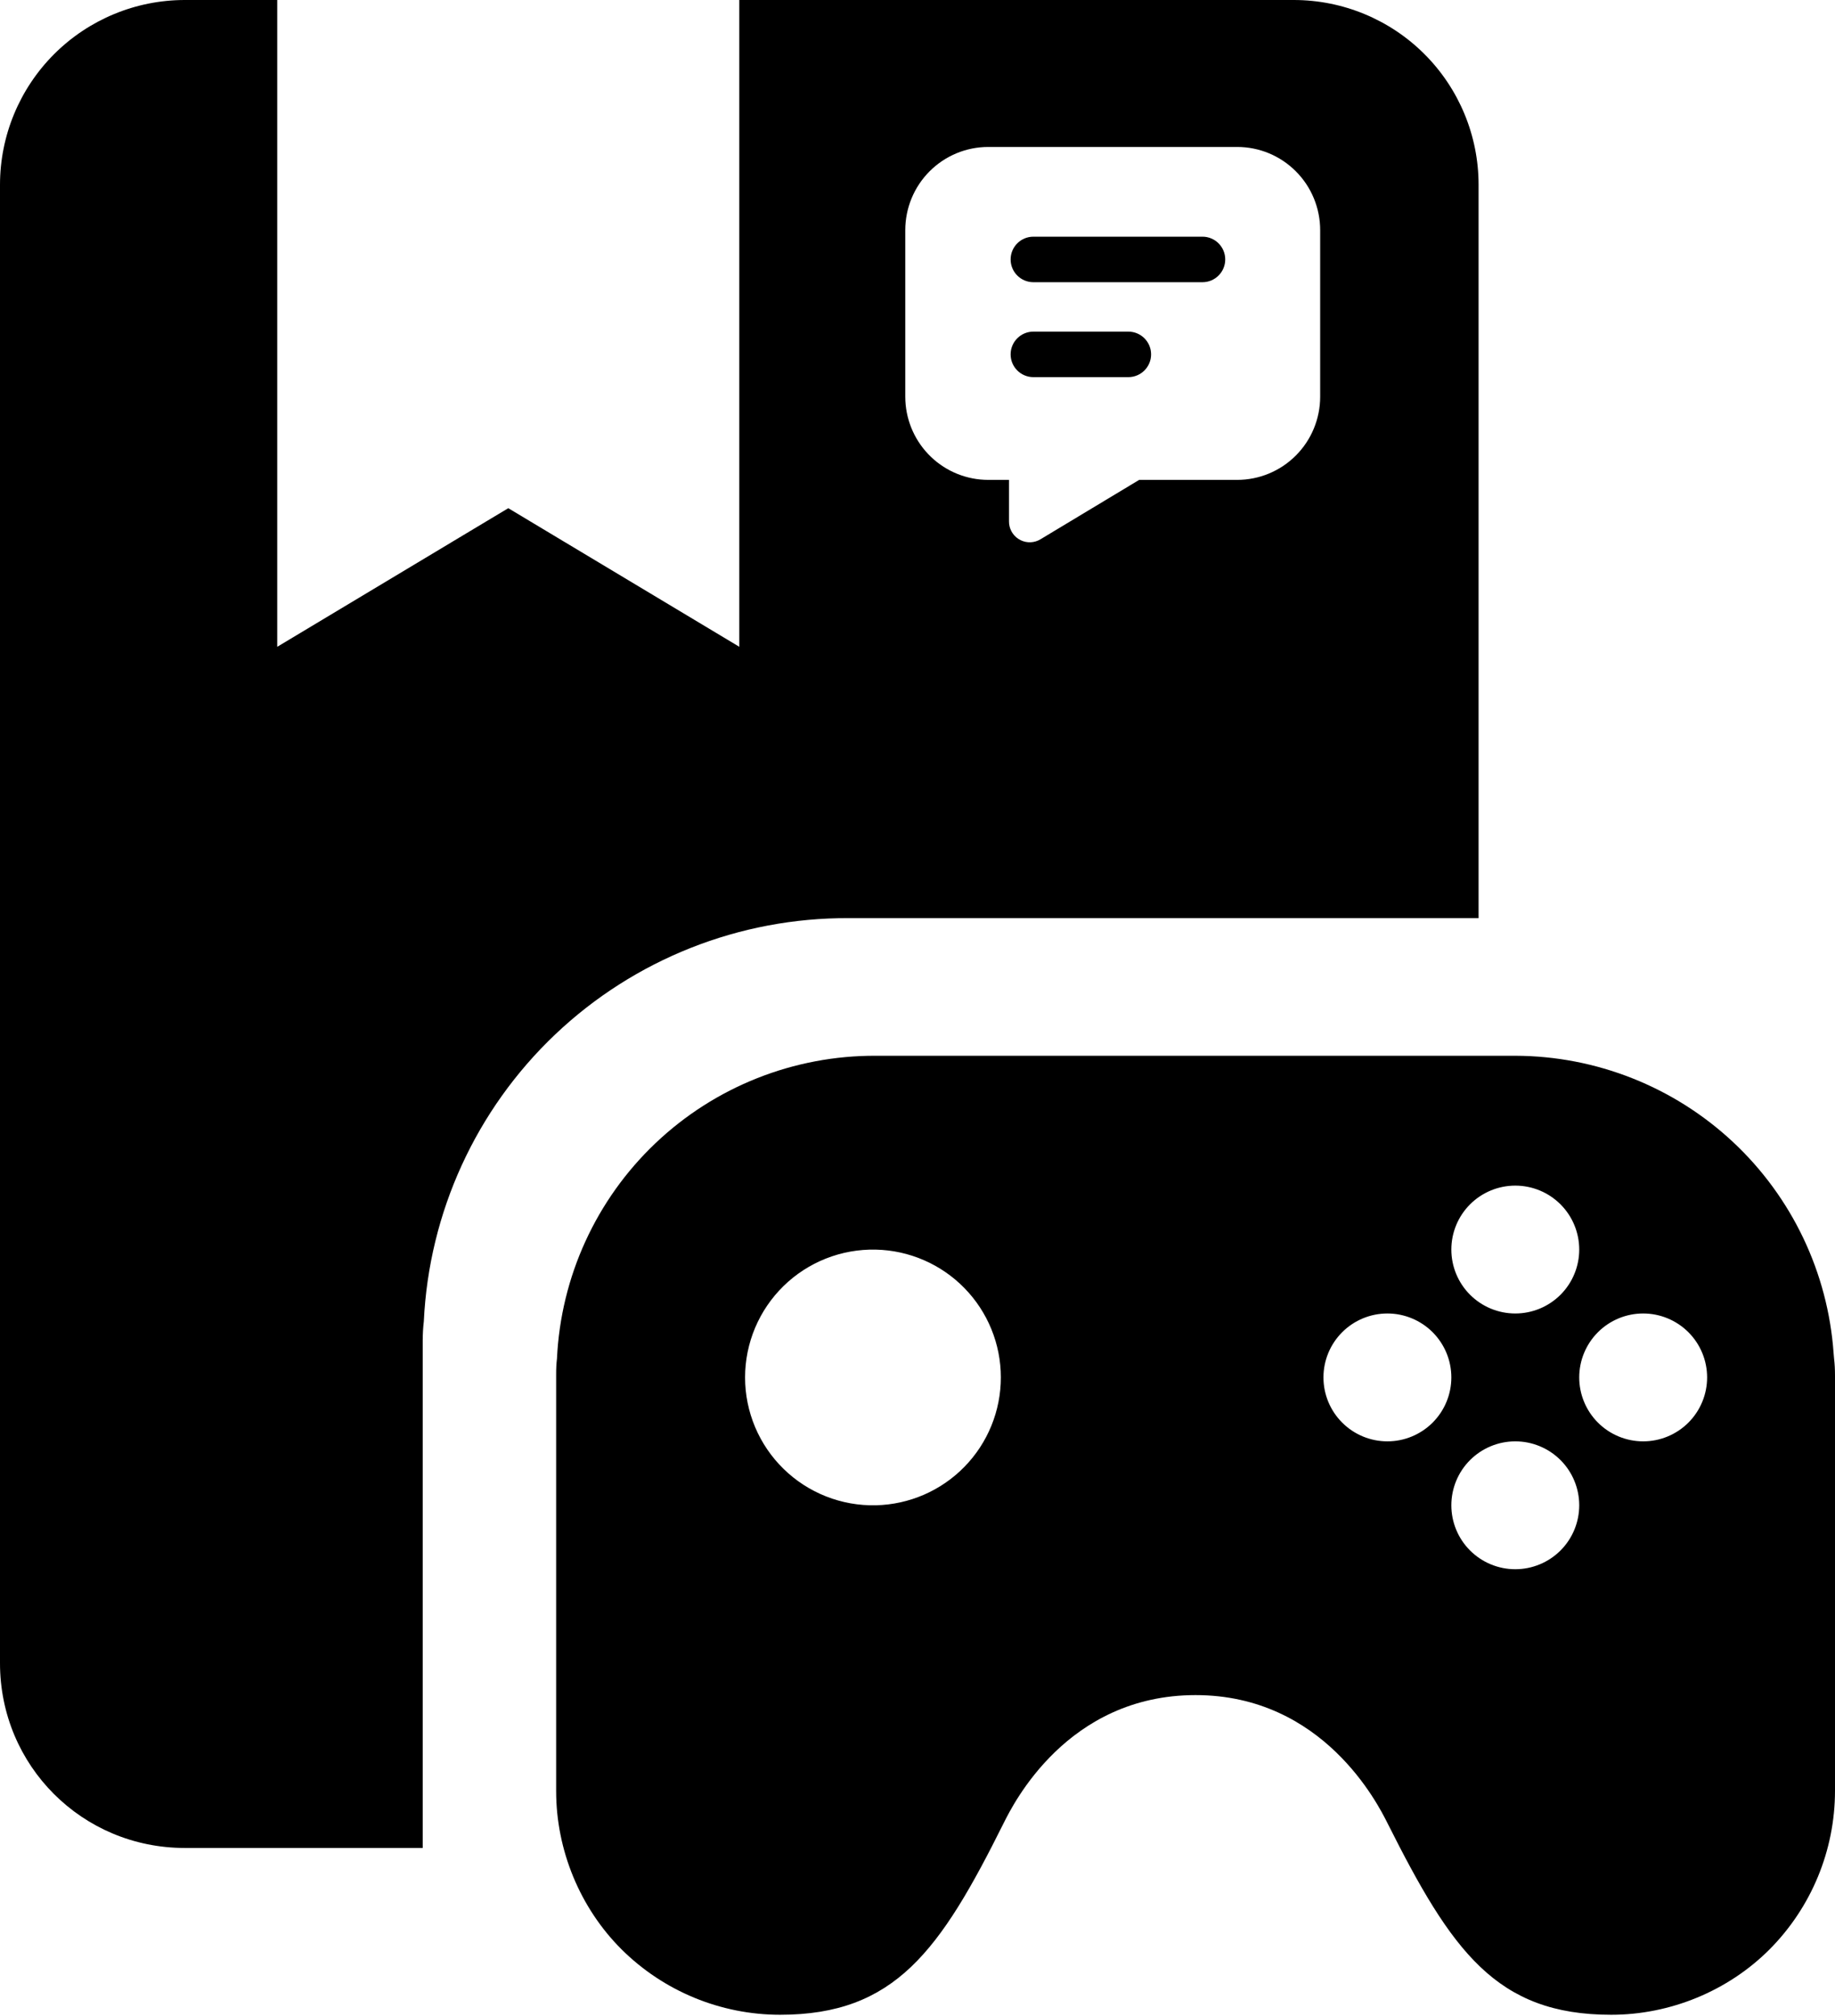 <svg width="749" height="823" viewBox="0 0 749 823" fill="none" xmlns="http://www.w3.org/2000/svg">
<path d="M748.63 554.715L748.43 552.418C746.11 519.511 731.43 488.699 707.33 466.175C683.22 443.651 651.49 431.085 618.5 431.001H357.501C324.05 430.85 291.833 443.628 267.579 466.666C243.325 489.704 228.909 521.222 227.341 554.637C227.097 556.672 226.984 558.873 227.002 561.24V731.15C227.002 755.293 236.737 778.861 253.676 795.774C270.864 812.866 294.111 822.472 318.351 822.5C365.331 822.5 383.706 796.4 409.7 744.2C413.51 736.579 435.59 692 488 692C540.1 692 562.46 736.553 566.3 744.2C592.5 796.4 610.67 822.5 657.65 822.5C681.79 822.5 705.36 812.765 722.27 795.826C739.37 778.637 748.97 755.39 749 731.15V561.501C749 559.048 748.88 556.786 748.63 554.715ZM357.501 614.51C350.55 614.667 343.637 613.434 337.169 610.883C330.701 608.332 324.807 604.514 319.835 599.654C314.862 594.794 310.911 588.989 308.212 582.581C305.514 576.172 304.123 569.29 304.121 562.336C304.12 555.383 305.507 548.5 308.202 542.09C310.897 535.68 314.846 529.874 319.816 525.011C324.786 520.149 330.678 516.328 337.145 513.774C343.612 511.219 350.524 509.983 357.475 510.136C371.114 510.438 384.09 516.067 393.63 525.818C403.17 535.569 408.52 548.668 408.52 562.31C408.52 575.952 403.19 589.054 393.65 598.81C384.12 608.566 371.14 614.201 357.501 614.51ZM618.5 484.01C625.42 484.01 632.06 486.76 636.96 491.655C641.85 496.549 644.6 503.188 644.6 510.11C644.6 517.032 641.85 523.671 636.96 528.566C632.06 533.46 625.42 536.21 618.5 536.21C611.58 536.21 604.94 533.46 600.04 528.566C595.15 523.671 592.4 517.032 592.4 510.11C592.4 503.188 595.15 496.549 600.04 491.655C604.94 486.76 611.58 484.01 618.5 484.01ZM566.3 588.41C559.38 588.41 552.74 585.66 547.85 580.765C542.95 575.871 540.2 569.232 540.2 562.31C540.2 555.388 542.95 548.749 547.85 543.855C552.74 538.96 559.38 536.21 566.3 536.21C573.22 536.21 579.86 538.96 584.76 543.855C589.65 548.749 592.4 555.388 592.4 562.31C592.4 569.232 589.65 575.871 584.76 580.765C579.86 585.66 573.22 588.41 566.3 588.41ZM618.5 640.61C611.58 640.61 604.94 637.86 600.04 632.965C595.15 628.071 592.4 621.432 592.4 614.51C592.4 607.588 595.15 600.949 600.04 596.054C604.94 591.16 611.58 588.41 618.5 588.41C625.42 588.41 632.06 591.16 636.96 596.054C641.85 600.949 644.6 607.588 644.6 614.51C644.6 621.432 641.85 628.071 636.96 632.965C632.06 637.86 625.42 640.61 618.5 640.61ZM670.7 588.41C663.78 588.41 657.14 585.66 652.24 580.765C647.35 575.871 644.6 569.232 644.6 562.31C644.6 555.388 647.35 548.749 652.24 543.855C657.14 538.96 663.78 536.21 670.7 536.21C677.62 536.21 684.26 538.96 689.16 543.855C694.05 548.749 696.8 555.388 696.8 562.31C696.8 569.232 694.05 575.871 689.16 580.765C684.26 585.66 677.62 588.41 670.7 588.41Z" fill="black"/>
<path d="M113.161 264.042L207.461 207.461L301.762 264.042V0H528.08C548.09 0 567.28 7.948 581.43 22.096C595.58 36.243 603.52 55.432 603.52 75.44V374.815H346.409C301.841 374.614 258.918 391.629 226.604 422.308C194.289 452.986 175.082 494.957 172.993 539.454C172.709 541.826 172.559 544.367 172.541 547.076V754.404H75.44C33.571 754.404 0 720.833 0 678.964V75.44C0 55.432 7.948 36.243 22.096 22.096C36.244 7.948 55.432 1.06677e-05 75.44 0H113.161V264.042ZM403.38 59.991C394.4 59.991 385.78 63.571 379.429 69.943C373.077 76.316 369.508 84.958 369.508 93.97V161.926L369.55 163.625C369.984 172.332 373.739 180.538 380.035 186.546C386.33 192.554 394.69 195.904 403.38 195.904H411.85V212.894L411.9 213.861C412.06 215.273 412.57 216.621 413.39 217.782C414.2 218.944 415.3 219.882 416.57 220.51C417.84 221.138 419.25 221.436 420.66 221.377C422.08 221.318 423.45 220.904 424.67 220.173L464.99 195.904H504.99C513.98 195.904 522.59 192.324 528.94 185.952C535.3 179.58 538.86 170.937 538.86 161.926V93.97C538.86 84.958 535.3 76.316 528.94 69.943C522.59 63.571 513.98 59.991 504.99 59.991H403.38Z" fill="black"/>
<path d="M490.817 96.623H421.801C416.67 96.623 412.51 100.783 412.51 105.914C412.51 111.045 416.67 115.205 421.801 115.205H490.817C495.948 115.205 500.108 111.045 500.108 105.914C500.108 100.783 495.948 96.623 490.817 96.623Z" fill="black"/>
<path d="M460.556 135.379H421.801C416.67 135.379 412.51 139.538 412.51 144.67C412.51 149.801 416.67 153.96 421.801 153.96H460.556C465.687 153.96 469.847 149.801 469.847 144.67C469.847 139.538 465.687 135.379 460.556 135.379Z" fill="black"/>
</svg>
